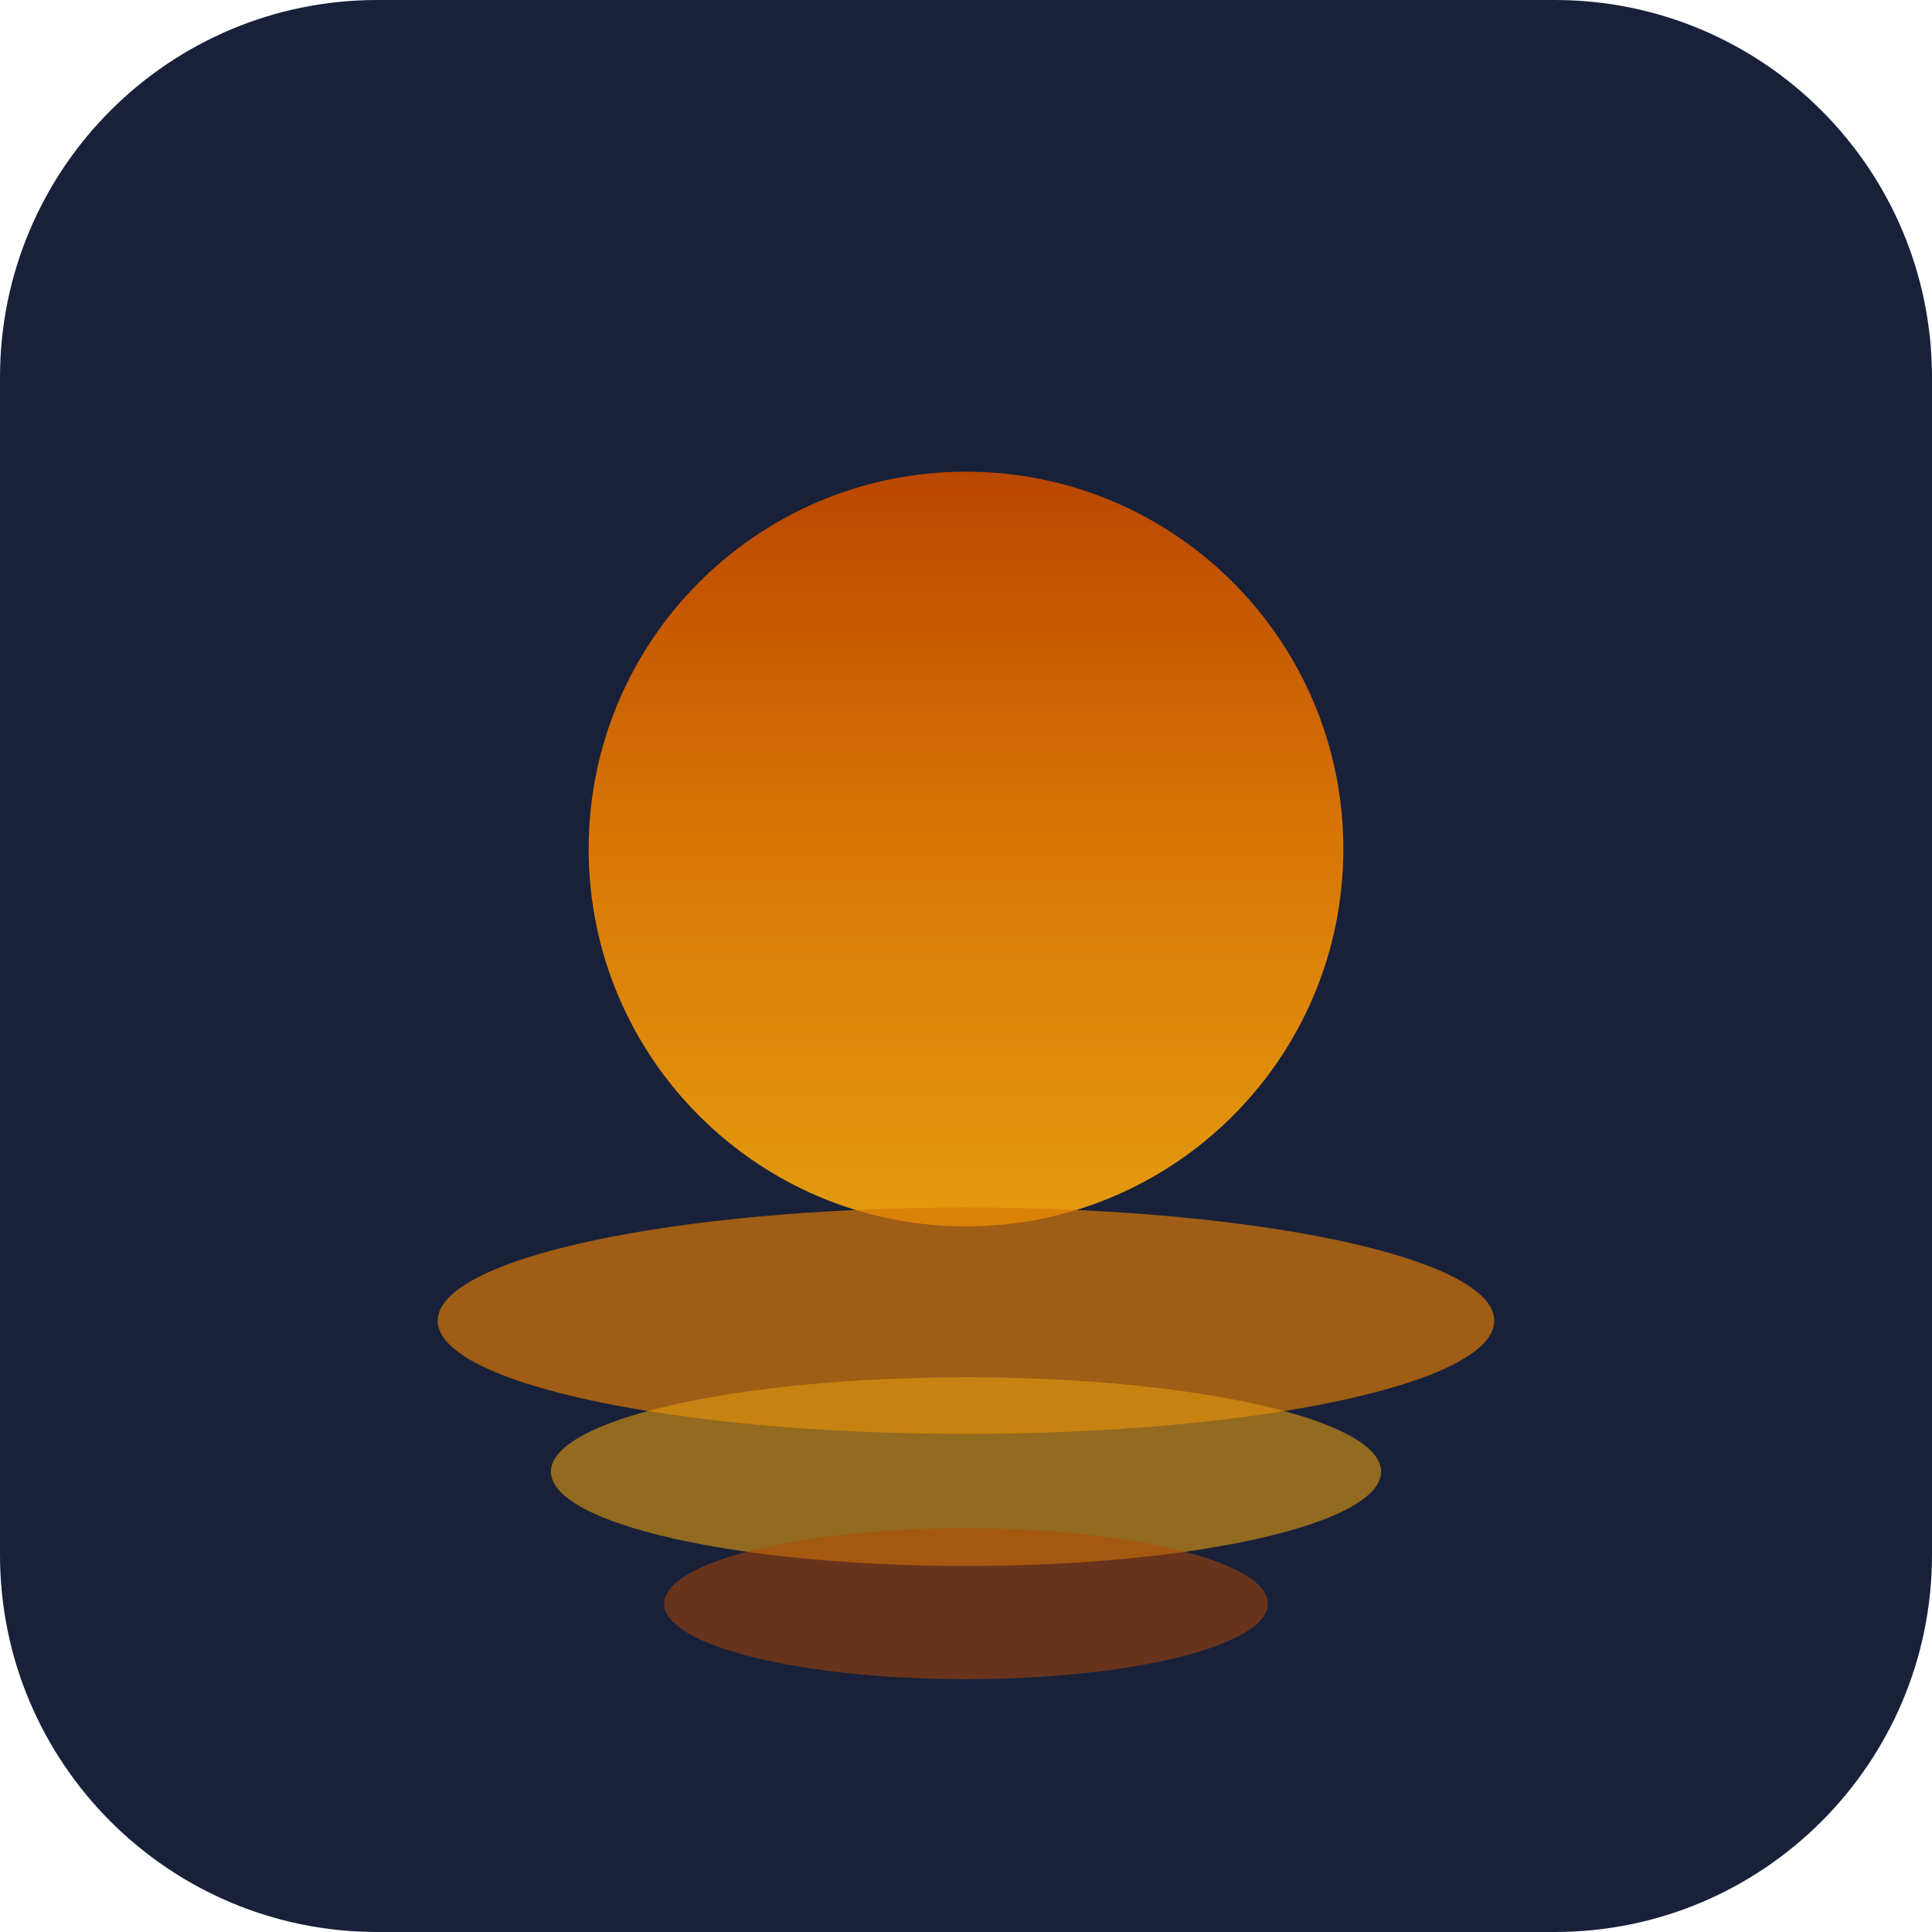 <svg width="1024" height="1024" viewBox="0 0 1024 1024" fill="none" xmlns="http://www.w3.org/2000/svg">
<g clip-path="url(#clip0_448_983)">
<path d="M824 0H200C89.543 0 0 89.543 0 200V824C0 934.457 89.543 1024 200 1024H824C934.457 1024 1024 934.457 1024 824V200C1024 89.543 934.457 0 824 0Z" fill="#182139"/>
<path d="M512 650C622.457 650 712 560.457 712 450C712 339.543 622.457 250 512 250C401.543 250 312 339.543 312 450C312 560.457 401.543 650 512 650Z" fill="url(#paint0_linear_448_983)"/>
<path opacity="0.7" d="M512 760C666.64 760 792 733.137 792 700C792 666.863 666.64 640 512 640C357.36 640 232 666.863 232 700C232 733.137 357.36 760 512 760Z" fill="#D97706"/>
<path opacity="0.6" d="M512 830C633.503 830 732 807.614 732 780C732 752.386 633.503 730 512 730C390.497 730 292 752.386 292 780C292 807.614 390.497 830 512 830Z" fill="#E39B0F"/>
<path opacity="0.5" d="M512 890C600.366 890 672 872.091 672 850C672 827.909 600.366 810 512 810C423.634 810 352 827.909 352 850C352 872.091 423.634 890 512 890Z" fill="#B94700"/>
</g>
<defs>
<linearGradient id="paint0_linear_448_983" x1="312" y1="250" x2="312" y2="650" gradientUnits="userSpaceOnUse">
<stop stop-color="#B94700"/>
<stop offset="0.5" stop-color="#D97706"/>
<stop offset="1" stop-color="#E39B0F"/>
</linearGradient>
<clipPath id="clip0_448_983">
<rect width="1024" height="1024" fill="white"/>
</clipPath>
</defs>
</svg>
